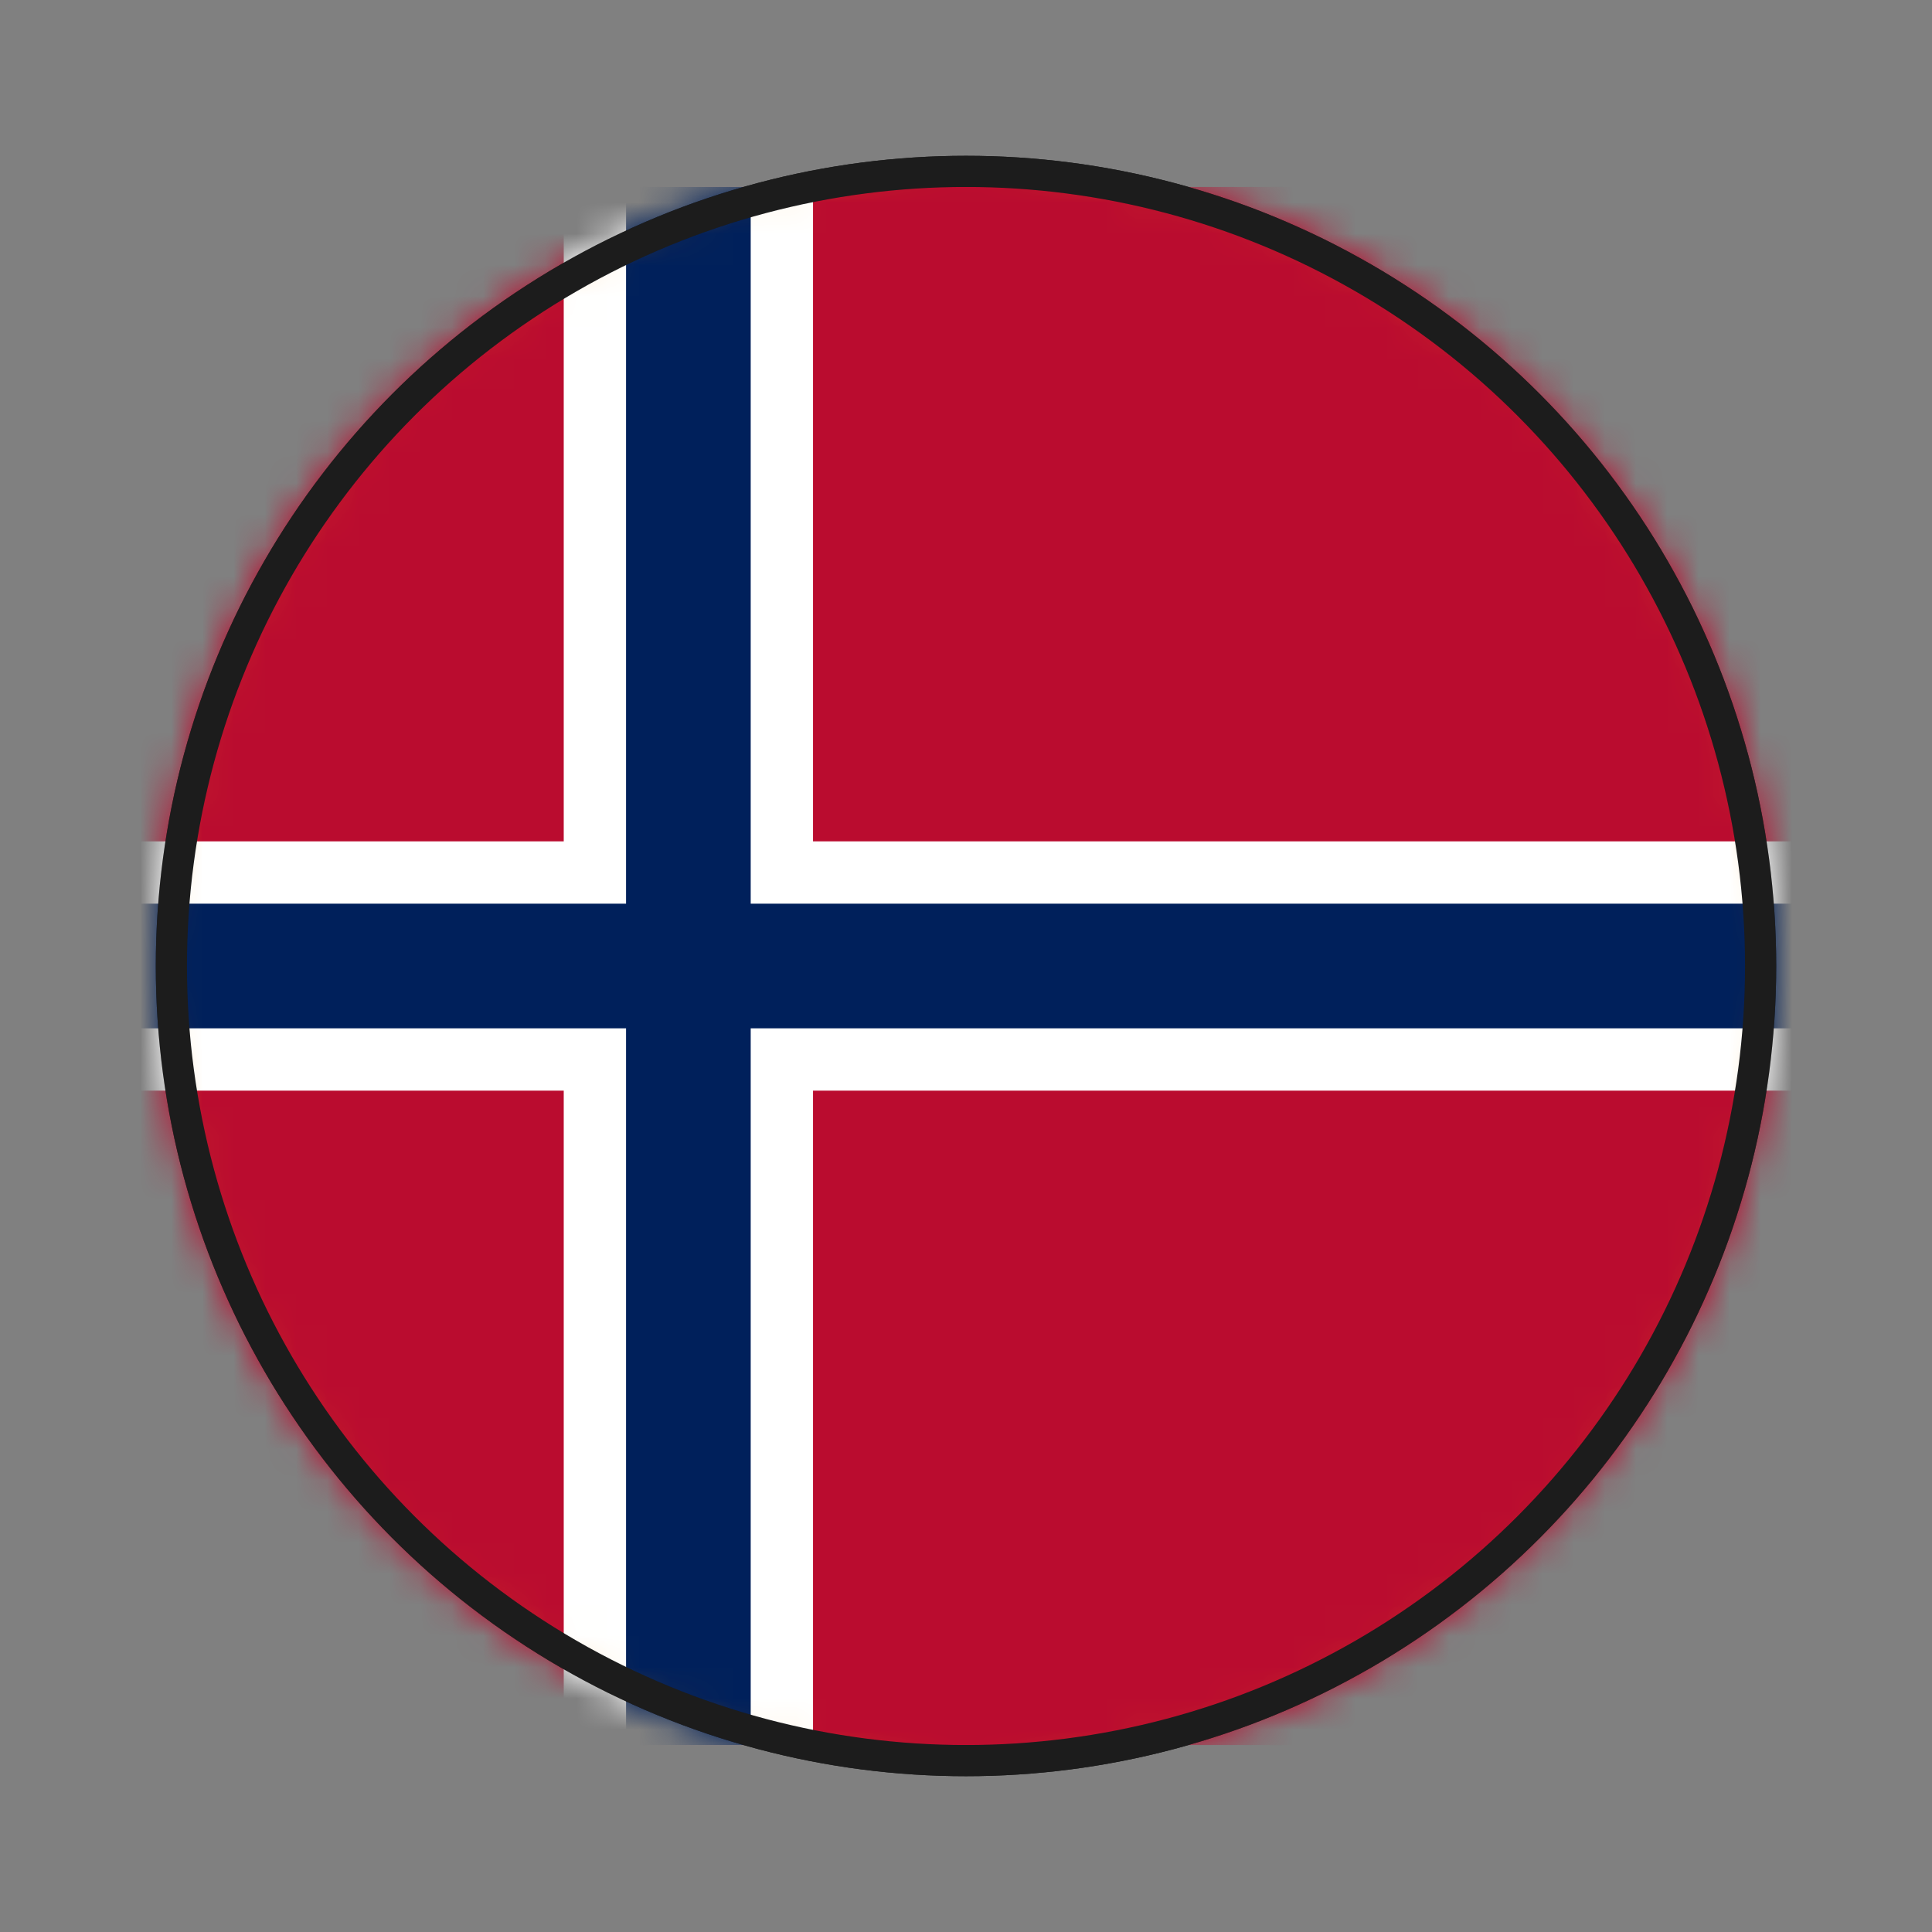 <svg width="62" height="62" viewBox="0 0 62 62" fill="none" xmlns="http://www.w3.org/2000/svg">
<rect x="0" y="0" width="62" height="62" fill="#808080" stroke="none"/>
<circle cx="31" cy="31" r="25.5" fill="#FF9500" stroke="#1C1C1C"/>
<mask id="mask0_612_4643" style="mask-type:alpha" maskUnits="userSpaceOnUse" x="5" y="5" width="52" height="52">
<circle cx="31" cy="31" r="25.5" fill="#FF9500" stroke="#1C1C1C"/>
</mask>
<g mask="url(#mask0_612_4643)">
<path d="M66 6H-3V56H66V6Z" fill="#BA0C2F"/>
<path d="M-3 31H66ZM22.091 6V56Z" fill="black"/>
<path d="M-3 31H66M22.091 6V56" stroke="white" stroke-width="8"/>
<path d="M-3 31H66ZM22.091 6V56Z" fill="black"/>
<path d="M-3 31H66M22.091 6V56" stroke="#00205B" stroke-width="4"/>
</g>
<circle cx="31" cy="31" r="25.5" stroke="#1C1C1C"/>
</svg>
